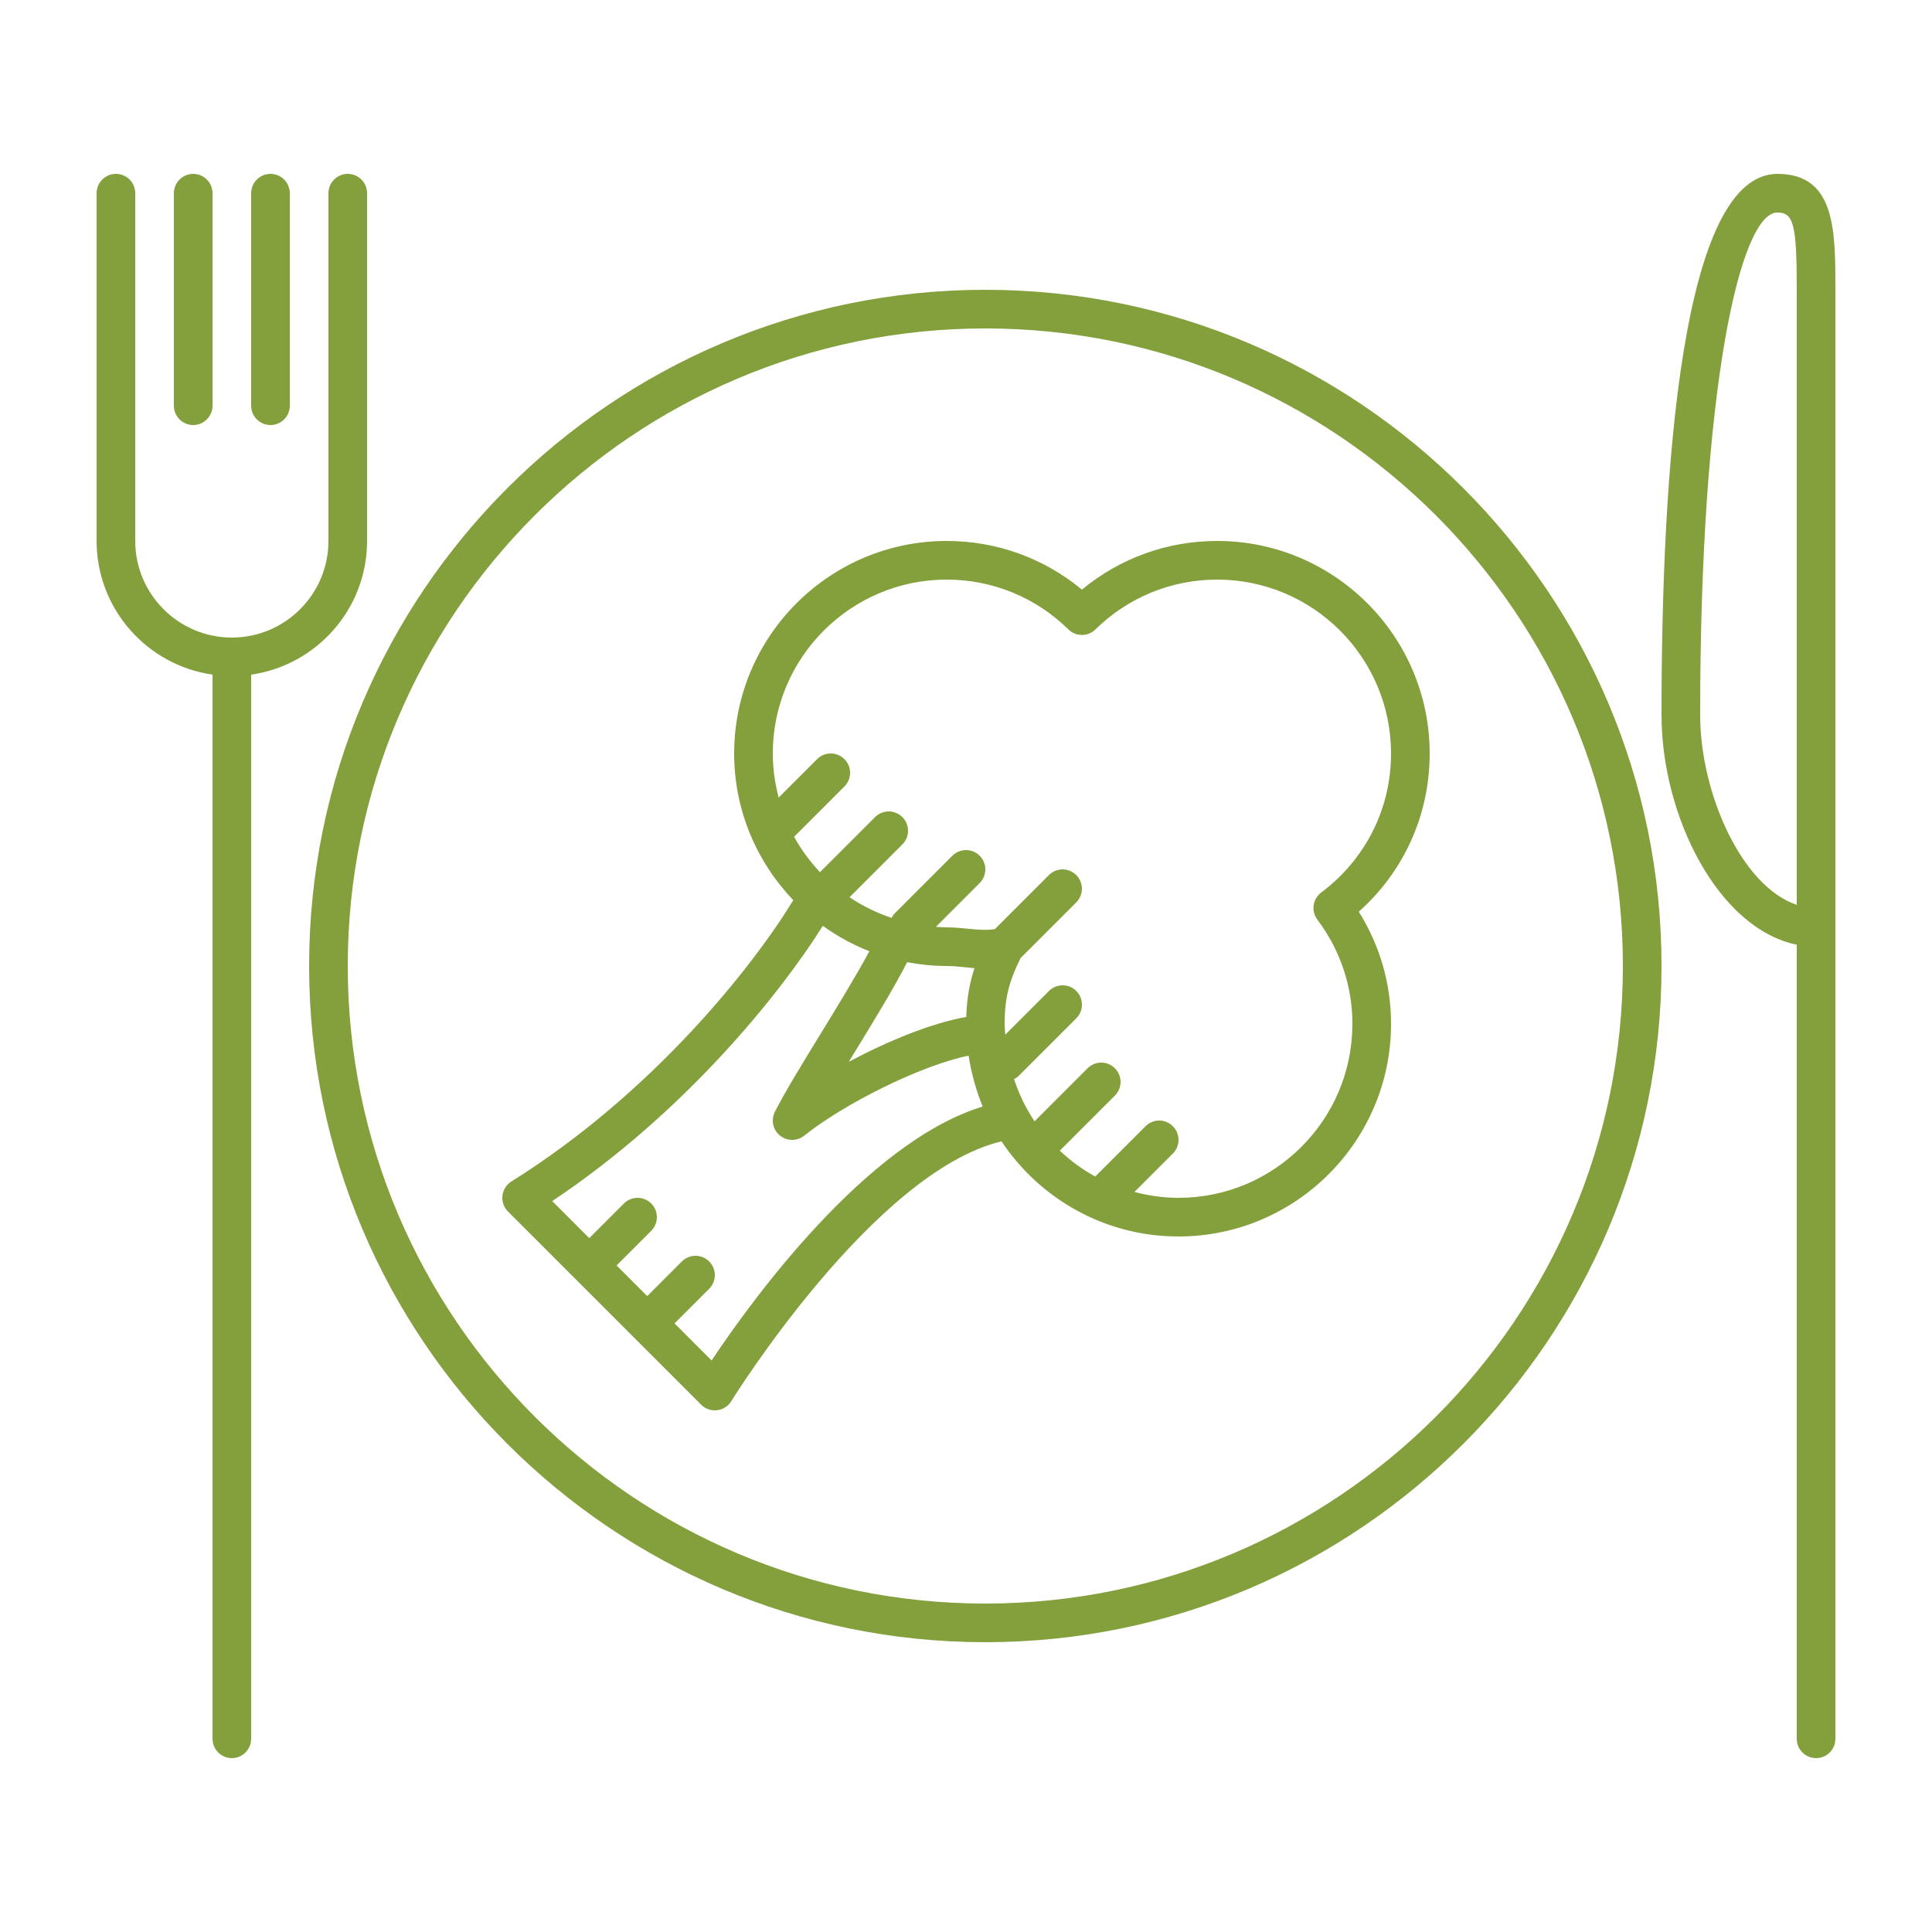 <svg fill="#84A03C" xmlns="http://www.w3.org/2000/svg" xmlns:xlink="http://www.w3.org/1999/xlink" version="1.1" x="0px" y="0px" viewBox="0 0 100 100" style="enable-background:new 0 0 100 100;" xml:space="preserve"><path d="M51,15c-19.299,0-35,15.701-35,35s15.701,35,35,35s35-15.701,35-35S70.299,15,51,15z M51,83c-18.196,0-33-14.804-33-33  s14.804-33,33-33s33,14.804,33,33S69.196,83,51,83z"></path><path d="M10,22c0.552,0,1-0.448,1-1V10c0-0.552-0.448-1-1-1s-1,0.448-1,1v11C9,21.552,9.448,22,10,22z"></path><path d="M14,22c0.552,0,1-0.448,1-1V10c0-0.552-0.448-1-1-1s-1,0.448-1,1v11C13,21.552,13.448,22,14,22z"></path><path d="M19,28V10c0-0.552-0.448-1-1-1s-1,0.448-1,1v18c0,2.757-2.243,5-5,5s-5-2.243-5-5V10c0-0.552-0.448-1-1-1s-1,0.448-1,1v18  c0,3.52,2.613,6.433,6,6.92V90c0,0.553,0.448,1,1,1s1-0.447,1-1V34.92C16.387,34.433,19,31.52,19,28z"></path><path d="M92,9c-4.959,0-6,15.227-6,28c0,5.244,2.932,11.063,7,11.898V90c0,0.553,0.447,1,1,1s1-0.447,1-1V15C95,11.915,95,9,92,9z   M93,46.834c-2.845-0.947-5-5.77-5-9.834c0-16.888,2.061-26,4-26c0.842,0,1,0.636,1,4V46.834z"></path><path d="M74,39c0-6.065-4.935-11-11-11c-2.58,0-5.031,0.888-7,2.519C54.031,28.888,51.58,28,49,28c-6.065,0-11,4.935-11,11  c0,2.944,1.169,5.616,3.06,7.593c-2.054,3.375-7.216,9.95-14.59,14.56c-0.259,0.161-0.429,0.432-0.464,0.734  c-0.034,0.303,0.071,0.605,0.287,0.82l10,10C36.481,72.896,36.736,73,37,73c0.039,0,0.078-0.002,0.116-0.007  c0.304-0.036,0.575-0.208,0.735-0.469c0.075-0.122,7.374-11.862,13.987-13.448C53.812,62.041,57.18,64,61,64c6.065,0,11-4.935,11-11  c0-2.073-0.574-4.063-1.67-5.811C72.674,45.102,74,42.167,74,39z M50.013,52.637c-1.804,0.316-4.082,1.257-6.081,2.322  c0.075-0.123,0.151-0.248,0.228-0.372c1.047-1.709,2.117-3.46,2.796-4.785C47.619,49.927,48.301,50,49,50  c0.331,0,0.649,0.035,0.96,0.066c0.161,0.017,0.32,0.033,0.479,0.046C50.19,50.857,50.044,51.662,50.013,52.637z M36.832,70.418  L34.914,68.5l1.793-1.793c0.391-0.391,0.391-1.023,0-1.414s-1.023-0.391-1.414,0L33.5,67.086L31.914,65.5l1.793-1.793  c0.391-0.391,0.391-1.023,0-1.414s-1.023-0.391-1.414,0L30.5,64.086l-1.917-1.918c6.914-4.611,11.835-10.79,14.005-14.244  c0.011,0.008,0.023,0.014,0.035,0.021c0.731,0.523,1.526,0.957,2.375,1.29h0c-0.659,1.23-1.647,2.844-2.543,4.307  c-0.961,1.568-1.869,3.05-2.349,4.011c-0.21,0.42-0.099,0.93,0.266,1.225c0.366,0.295,0.887,0.297,1.253,0.004  c2.037-1.629,6.008-3.631,8.509-4.142c0.002,0.015,0.007,0.029,0.009,0.044c0.064,0.417,0.15,0.826,0.261,1.227  c0.01,0.035,0.018,0.072,0.027,0.107c0.123,0.429,0.262,0.85,0.434,1.256C44.799,59.124,38.823,67.43,36.832,70.418z M68.186,47.6  C69.373,49.176,70,51.043,70,53c0,4.963-4.037,9-9,9c-0.789,0-1.551-0.112-2.281-0.305l1.988-1.988c0.391-0.391,0.391-1.023,0-1.414  s-1.023-0.391-1.414,0l-2.604,2.604c-0.67-0.366-1.281-0.82-1.834-1.338l2.852-2.852c0.391-0.391,0.391-1.023,0-1.414  s-1.023-0.391-1.414,0l-2.746,2.746c-0.132-0.194-0.251-0.397-0.367-0.603c-0.289-0.507-0.513-1.037-0.695-1.582  c0.078-0.044,0.157-0.082,0.223-0.147l3-3c0.391-0.391,0.391-1.023,0-1.414s-1.023-0.391-1.414,0l-2.259,2.259  c-0.002-0.028-0.008-0.056-0.009-0.083c0-0.002-0.002-0.004-0.002-0.006C52.016,53.309,52,53.156,52,53  c0-1.441,0.279-2.305,0.826-3.412l2.881-2.881c0.391-0.391,0.391-1.023,0-1.414s-1.023-0.391-1.414,0l-2.795,2.795  c-0.379,0.07-0.853,0.038-1.333-0.011C49.788,48.038,49.401,48,49,48c-0.188,0-0.372-0.017-0.558-0.028l2.265-2.265  c0.391-0.391,0.391-1.023,0-1.414s-1.023-0.391-1.414,0l-3,3c-0.064,0.064-0.101,0.142-0.144,0.217  c-0.769-0.258-1.502-0.614-2.176-1.069l2.734-2.734c0.391-0.391,0.391-1.023,0-1.414s-1.023-0.391-1.414,0l-2.851,2.851  c-0.518-0.552-0.972-1.164-1.339-1.833l2.604-2.604c0.391-0.391,0.391-1.023,0-1.414s-1.023-0.391-1.414,0l-1.989,1.989  C40.112,40.551,40,39.79,40,39c0-4.962,4.038-9,9-9c2.368,0,4.605,0.916,6.3,2.578c0.389,0.382,1.012,0.382,1.4,0  C58.395,30.916,60.632,30,63,30c4.963,0,9,4.038,9,9c0,2.852-1.317,5.476-3.615,7.198c-0.213,0.16-0.353,0.396-0.391,0.66  C67.957,47.12,68.026,47.387,68.186,47.6z"></path></svg>